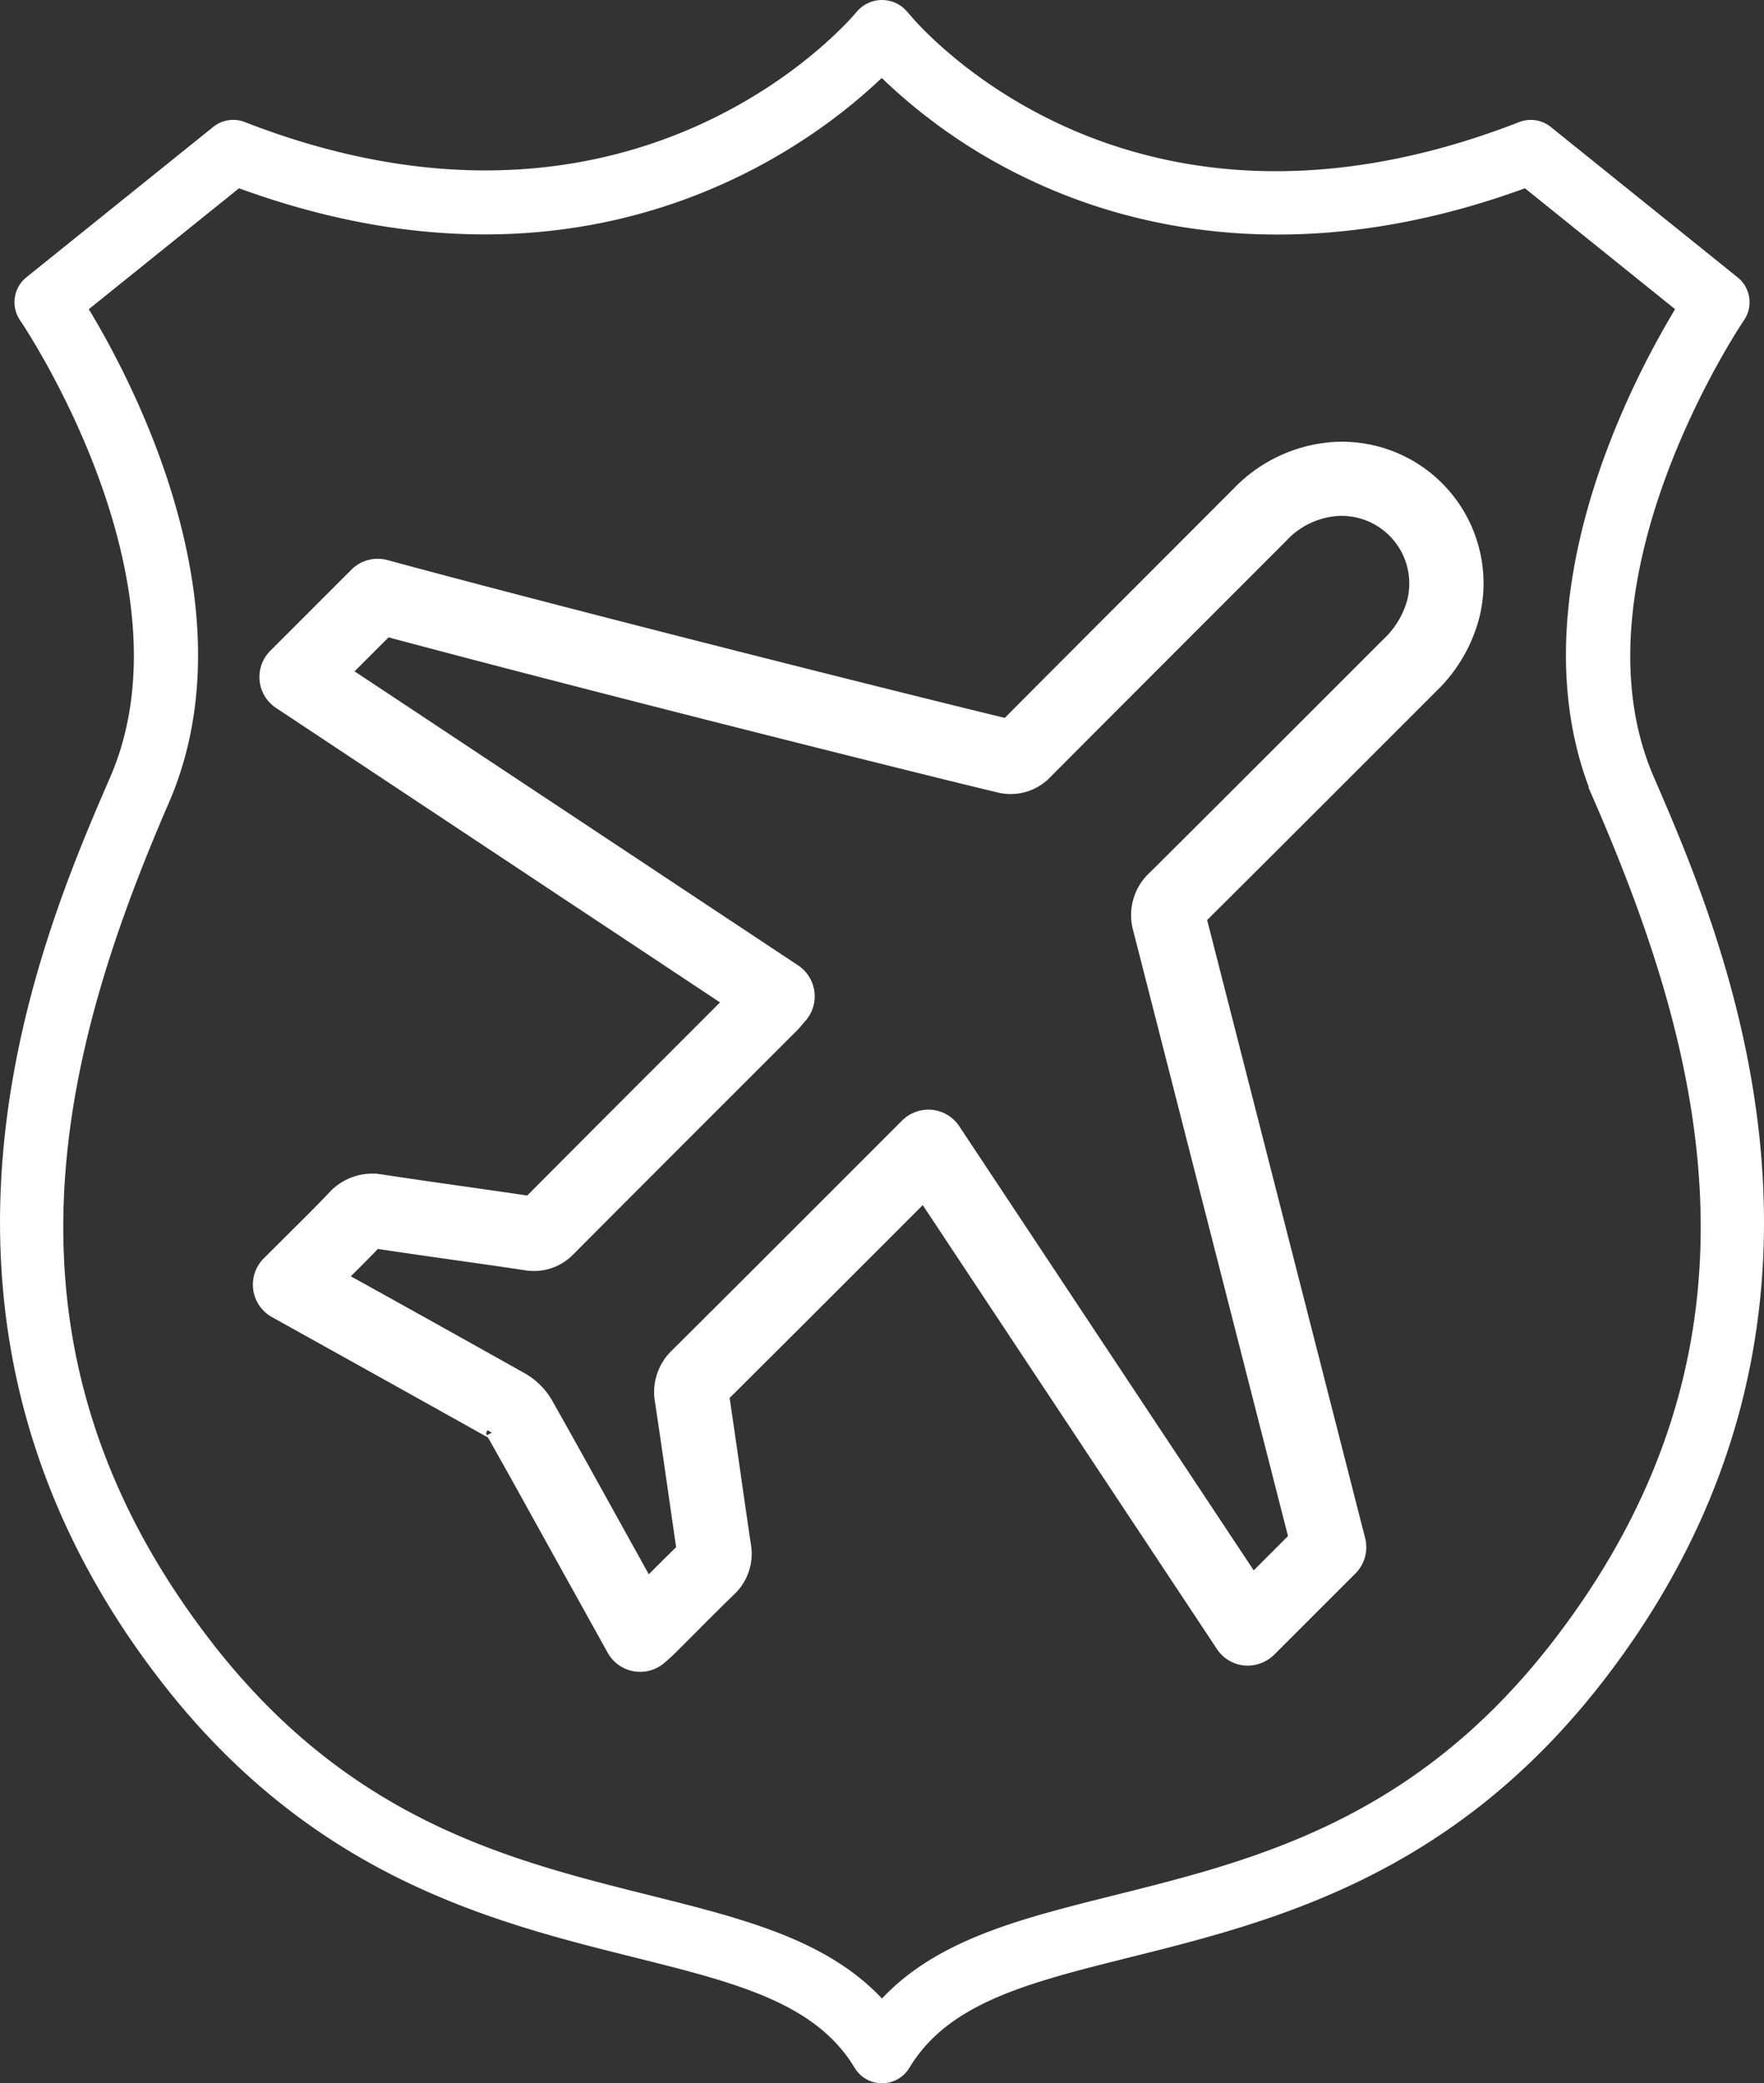 <svg xmlns="http://www.w3.org/2000/svg" width="72.265" height="85.341" viewBox="0 0 72.265 85.341">
  <rect x="0" y="0" width="72.265" height="85.341" fill="#333333" stroke="none"/>
  <g id="noun-customs-1394209" transform="translate(-162.9 -55.854)">
    <path id="Pfad_1500" data-name="Pfad 1500" d="M233.924,67.408l-7.65-6.158a1.055,1.055,0,0,0-1.049-.161c-16.284,6.334-24.994-4.147-25.365-4.608a1.1,1.1,0,0,0-1.657,0c-.089.11-9.013,10.969-25.363,4.607a1.057,1.057,0,0,0-1.049.161l-7.652,6.158a1.063,1.063,0,0,0-.209,1.429c.073.106,7.276,10.727,3.716,18.95-2.84,6.554-9.489,21.9,2.053,36.795,6.155,7.943,13.414,9.758,19.247,11.215,4.2,1.05,7.518,1.879,9.179,4.636a1.059,1.059,0,0,0,1.816,0c1.66-2.756,4.978-3.586,9.179-4.636,5.832-1.458,13.091-3.273,19.247-11.215,11.542-14.892,4.893-30.241,2.055-36.795-3.555-8.2,3.642-18.844,3.714-18.95a1.059,1.059,0,0,0-.209-1.427Zm-5.452,21.221c4.445,10.262,7.711,22.4-1.783,34.653-5.707,7.363-12.283,9.006-18.084,10.456-3.909.978-7.353,1.838-9.573,4.357-2.221-2.518-5.666-3.379-9.573-4.357-5.8-1.45-12.377-3.093-18.084-10.456-9.492-12.249-6.228-24.392-1.782-34.653,3.447-7.956-1.646-17.341-3.382-20.166l6.434-5.18c14.524,5.372,23.676-1.936,26.377-4.584a22.436,22.436,0,0,0,6.38,4.394c4.19,1.936,11.035,3.51,20.016.191l6.433,5.179c-1.734,2.825-6.826,12.209-3.379,20.166Z" fill="#fff" stroke="#fff" stroke-width="0.5"/>
    <path id="Pfad_1501" data-name="Pfad 1501" d="M282.3,174.056a6,6,0,0,0-3.849,1.833l-4.073,4.077c-1.727,1.727-3.4,3.4-5.4,5.413-3.285-.787-17.337-4.306-25.438-6.5a1.272,1.272,0,0,0-1.229.328l-3.326,3.326a1.269,1.269,0,0,0,.2,1.955l18.442,12.231-1.517,1.517c-2.256,2.256-4.057,4.057-6.686,6.7-.886-.132-1.772-.258-2.658-.384-1.13-.161-2.257-.322-3.384-.492a2.139,2.139,0,0,0-1.985.67c-.545.573-1.108,1.13-1.669,1.686l-1.013,1.01a1.271,1.271,0,0,0,.275,2l1.616.9q3.6,2,7.2,4.014c.068.037.112.077.1.05.8,1.408,1.579,2.824,2.362,4.238l2.583,4.652a1.269,1.269,0,0,0,.9.635,1.311,1.311,0,0,0,.212.018,1.273,1.273,0,0,0,.844-.321l.114-.1c.113-.1.205-.182.29-.266l.744-.745c.554-.556,1.107-1.112,1.672-1.659a2.042,2.042,0,0,0,.623-1.853q-.21-1.413-.411-2.83c-.156-1.089-.313-2.181-.478-3.284,2.681-2.668,4.473-4.461,6.768-6.755l1.449-1.451L277.8,223.112a1.27,1.27,0,0,0,.931.561,1.306,1.306,0,0,0,1.024-.366l3.332-3.331a1.268,1.268,0,0,0,.333-1.212l-6.508-25.456c2.491-2.477,4.465-4.453,6.665-6.652l2.808-2.808a6.184,6.184,0,0,0,1.716-2.925,5.552,5.552,0,0,0-5.8-6.867Zm3.337,6.253a3.693,3.693,0,0,1-1.047,1.748l-2.809,2.809c-2.231,2.231-4.23,4.23-6.771,6.757a2.115,2.115,0,0,0-.608,2.13l6.377,24.943-1.721,1.722-12.232-18.449a1.269,1.269,0,0,0-.928-.561,1.287,1.287,0,0,0-1.024.362l-2.55,2.552c-2.325,2.325-4.133,4.134-6.872,6.859a2.116,2.116,0,0,0-.633,1.927c.173,1.136.335,2.272.5,3.41.127.881.252,1.762.383,2.646-.486.474-.965.954-1.444,1.434l-1.774-3.2c-.787-1.422-1.575-2.845-2.379-4.266a2.785,2.785,0,0,0-1.06-1q-3.6-2.02-7.212-4.02l-.135-.076c.478-.475.957-.952,1.429-1.444,1.09.165,2.183.32,3.275.476q1.428.2,2.858.413a2,2,0,0,0,1.8-.591c2.715-2.724,4.541-4.552,6.843-6.852l2.286-2.286a3.7,3.7,0,0,0,.252-.283l.112-.129a1.27,1.27,0,0,0-.258-1.889L241.87,183.236l1.711-1.711c8.436,2.263,22.344,5.741,25.046,6.381a2,2,0,0,0,1.981-.574c2.069-2.078,3.786-3.795,5.563-5.573l4.075-4.08a3.431,3.431,0,0,1,2.251-1.094,3.022,3.022,0,0,1,3.139,3.724Z" transform="translate(-64.837 -99.841)" fill="#fff" stroke="#fff" stroke-width="0.5"/>
  </g>
</svg>
